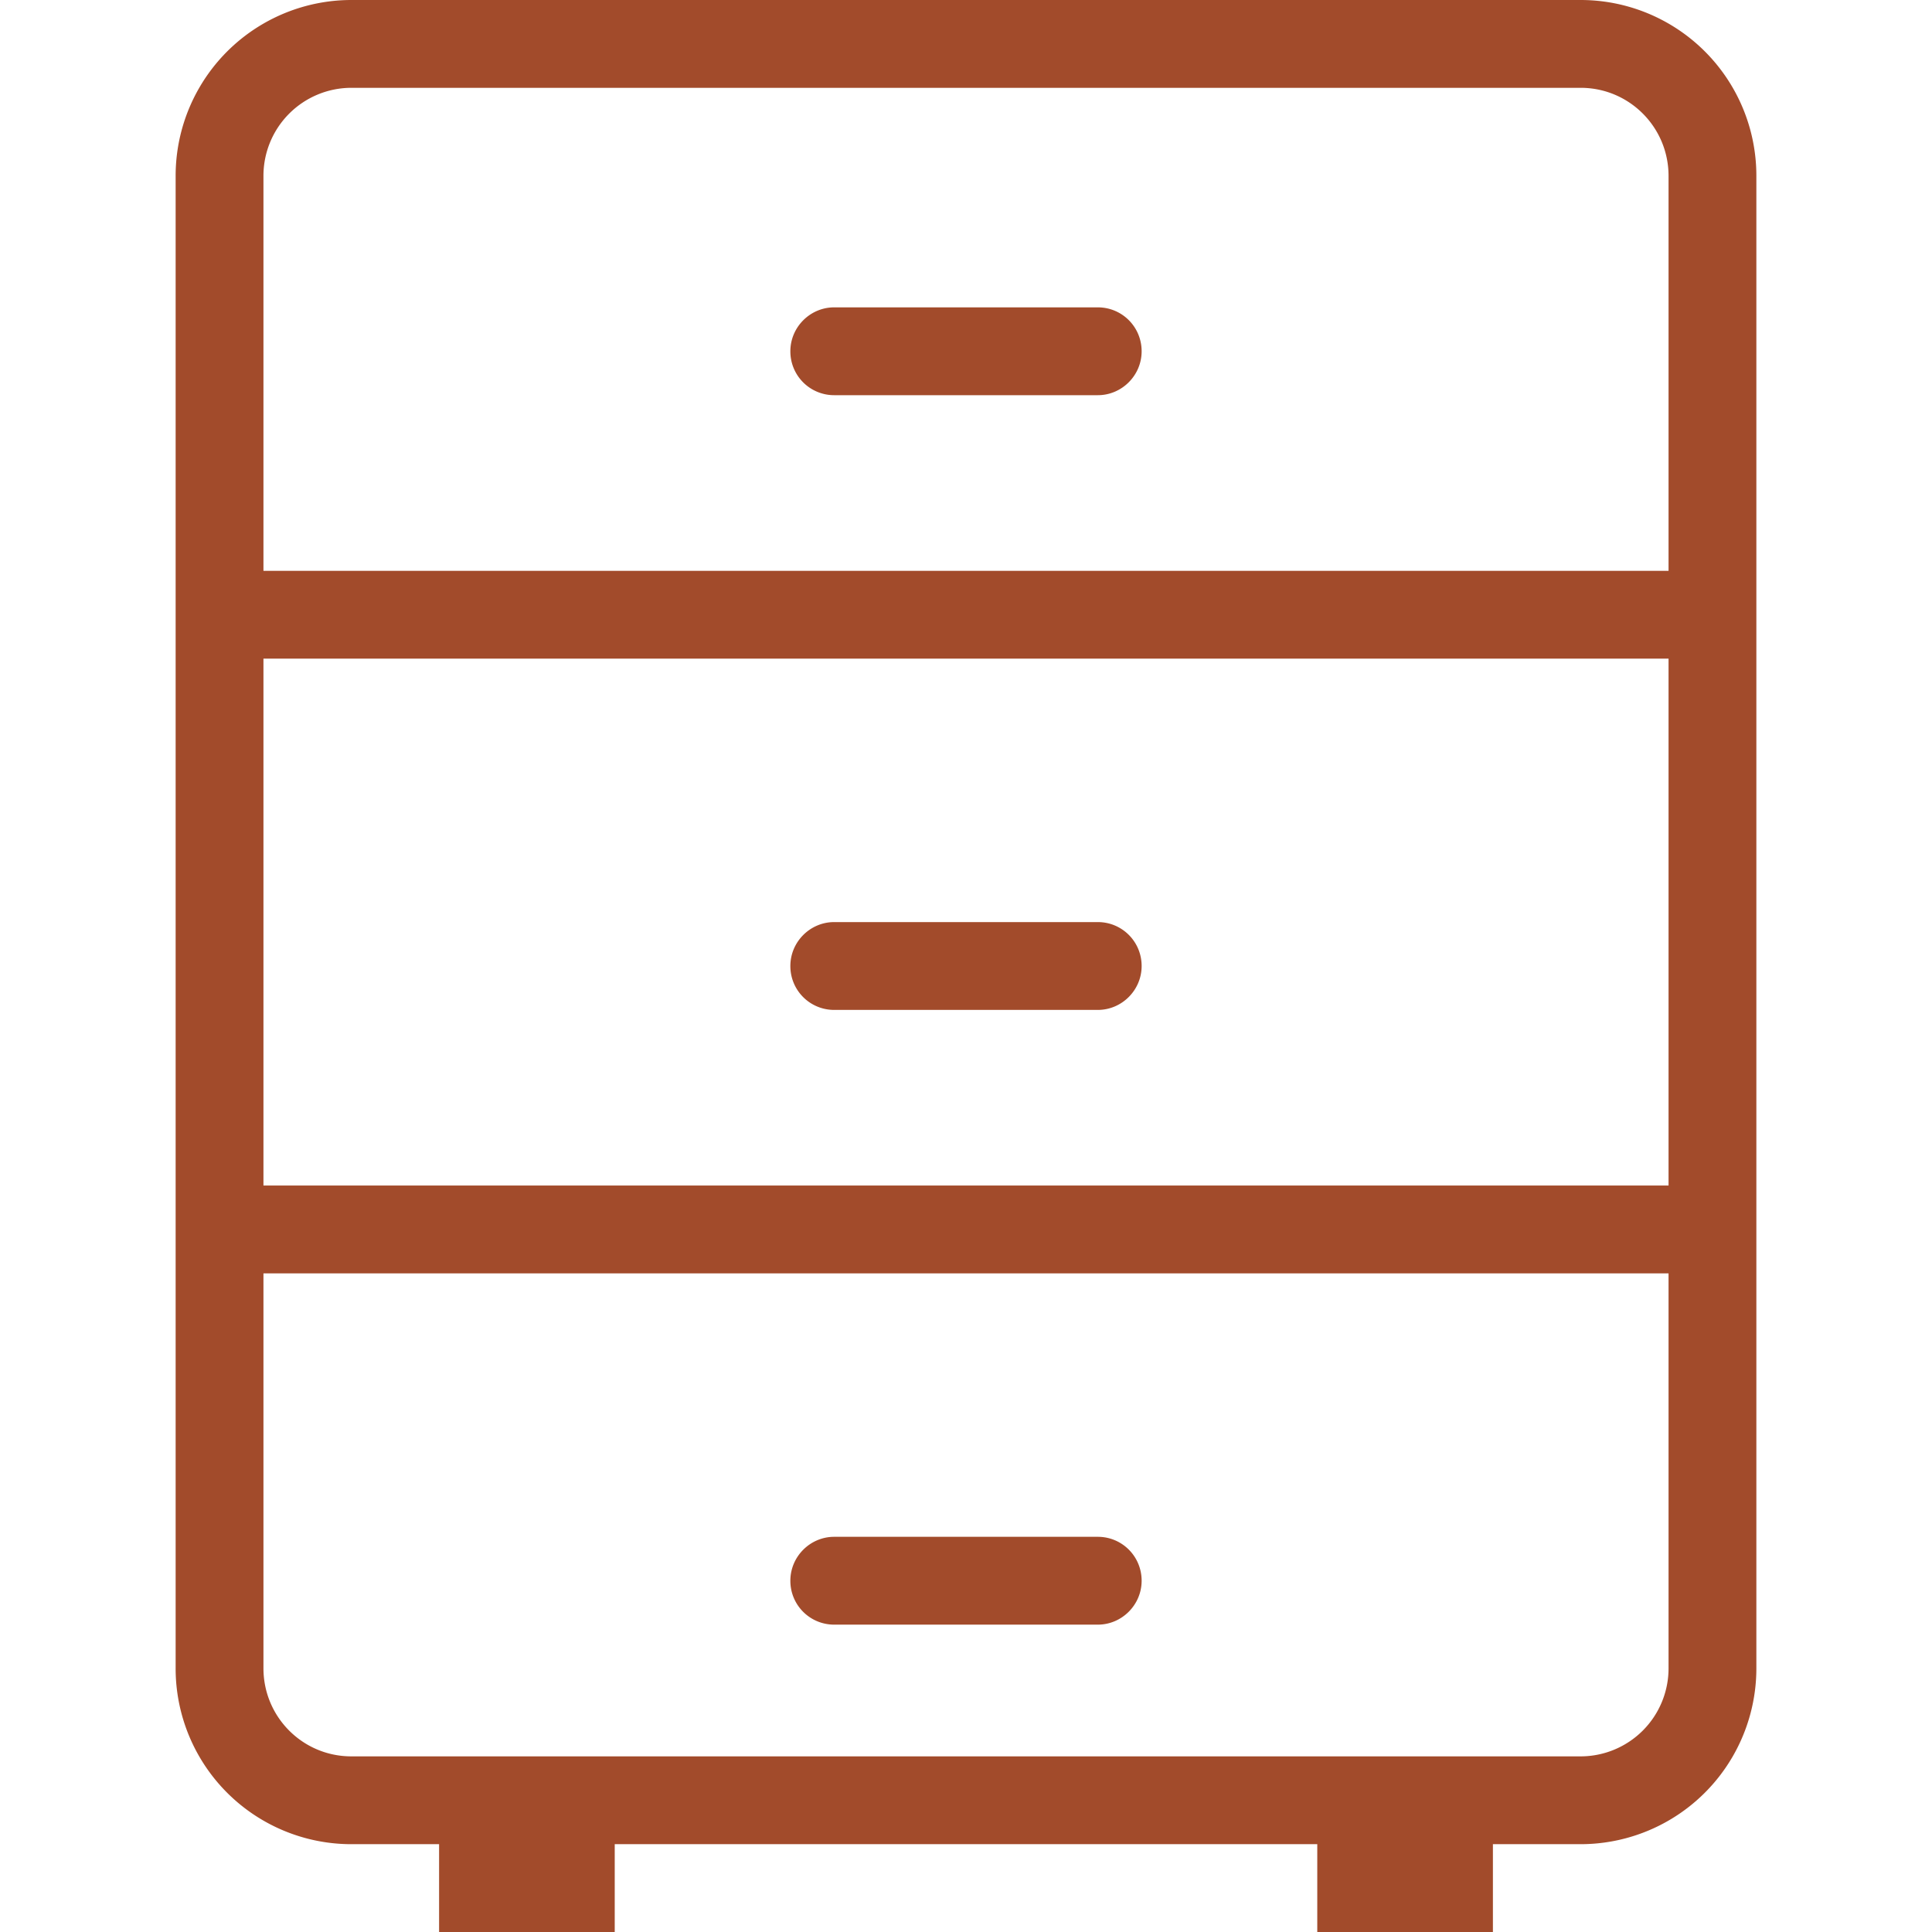 <svg xmlns="http://www.w3.org/2000/svg" class="svg replaced-svg" width="13px" height="13"
                viewBox="0 0 1024 1024" version="1.1">
                <path fill="#a24b2b"
                    d="M698.182 977.455H325.818v46.545H232.727v-46.545H186.228A93.137 93.137 0 0 1 93.091 884.201V93.254A93.184 93.184 0 0 1 186.228 0h651.543A93.137 93.137 0 0 1 930.909 93.254v790.947A93.184 93.184 0 0 1 837.772 977.455H791.273v46.545h-93.091v-46.545z m186.182-349.091V349.091H139.636v279.273h744.727z m0 46.545H139.636v209.292C139.636 910.057 160.465 930.909 186.228 930.909h651.543A46.639 46.639 0 0 0 884.364 884.201V674.909z m0-372.364V93.254C884.364 67.398 863.534 46.545 837.772 46.545H186.228A46.639 46.639 0 0 0 139.636 93.254V302.545h744.727zM418.909 186.182c0-12.847 10.543-23.273 23.203-23.273h139.776c12.8 0 23.203 10.333 23.203 23.273 0 12.847-10.543 23.273-23.203 23.273h-139.776A23.18 23.18 0 0 1 418.909 186.182z m0 325.818c0-12.847 10.543-23.273 23.203-23.273h139.776c12.8 0 23.203 10.333 23.203 23.273 0 12.847-10.543 23.273-23.203 23.273h-139.776A23.18 23.18 0 0 1 418.909 512z m0 325.818c0-12.847 10.543-23.273 23.203-23.273h139.776c12.8 0 23.203 10.333 23.203 23.273 0 12.847-10.543 23.273-23.203 23.273h-139.776A23.18 23.18 0 0 1 418.909 837.818z">
                </path>
            </svg>